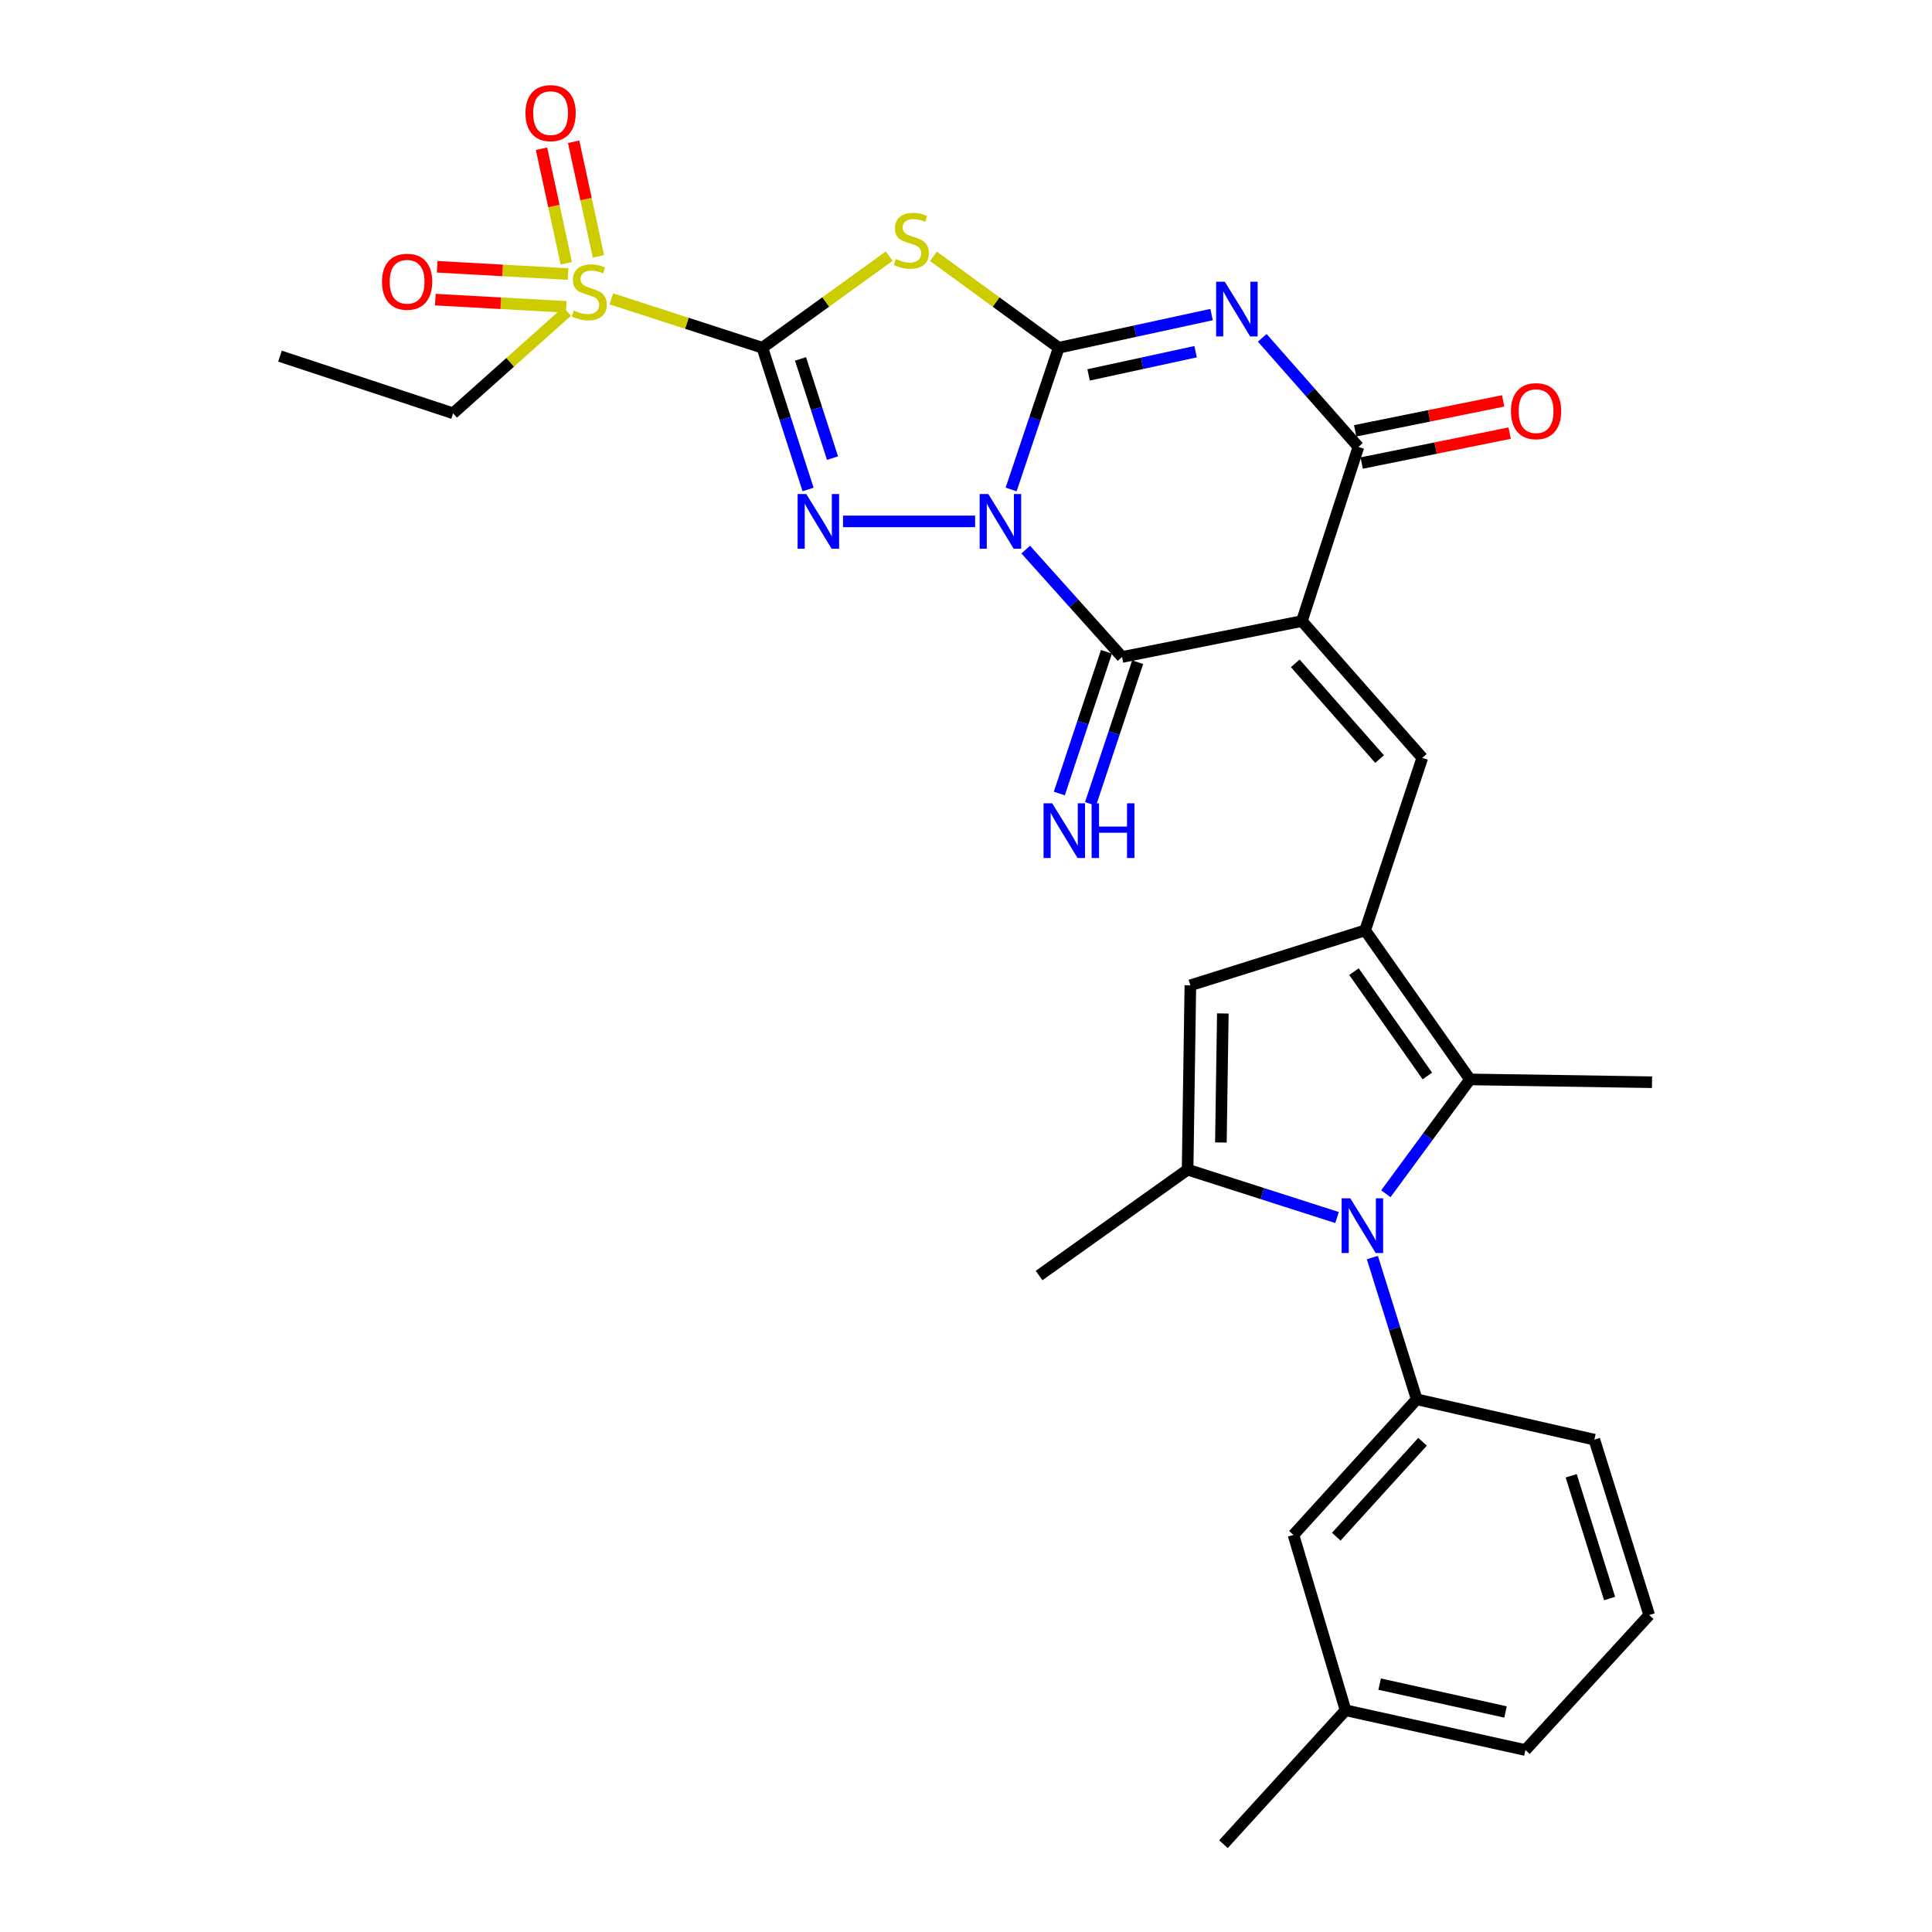 <?xml version='1.0' encoding='iso-8859-1'?>
<svg version='1.1' baseProfile='full'
              xmlns='http://www.w3.org/2000/svg'
                      xmlns:rdkit='http://www.rdkit.org/xml'
                      xmlns:xlink='http://www.w3.org/1999/xlink'
                  xml:space='preserve'
width='1000px' height='1000px' viewBox='0 0 1000 1000'>
<!-- END OF HEADER -->
<rect style='opacity:1.0;fill:#FFFFFF;stroke:none' width='1000' height='1000' x='0' y='0'> </rect>
<path class='bond-0' d='M 523.363,253.341 L 535.674,216.665' style='fill:none;fill-rule:evenodd;stroke:#0000FF;stroke-width:6px;stroke-linecap:butt;stroke-linejoin:miter;stroke-opacity:1' />
<path class='bond-0' d='M 535.674,216.665 L 547.985,179.989' style='fill:none;fill-rule:evenodd;stroke:#000000;stroke-width:6px;stroke-linecap:butt;stroke-linejoin:miter;stroke-opacity:1' />
<path class='bond-3' d='M 504.718,269.871 L 436.351,269.871' style='fill:none;fill-rule:evenodd;stroke:#0000FF;stroke-width:6px;stroke-linecap:butt;stroke-linejoin:miter;stroke-opacity:1' />
<path class='bond-6' d='M 530.911,284.471 L 555.844,312.264' style='fill:none;fill-rule:evenodd;stroke:#0000FF;stroke-width:6px;stroke-linecap:butt;stroke-linejoin:miter;stroke-opacity:1' />
<path class='bond-6' d='M 555.844,312.264 L 580.776,340.057' style='fill:none;fill-rule:evenodd;stroke:#000000;stroke-width:6px;stroke-linecap:butt;stroke-linejoin:miter;stroke-opacity:1' />
<path class='bond-4' d='M 547.985,179.989 L 587.549,171.406' style='fill:none;fill-rule:evenodd;stroke:#000000;stroke-width:6px;stroke-linecap:butt;stroke-linejoin:miter;stroke-opacity:1' />
<path class='bond-4' d='M 587.549,171.406 L 627.113,162.824' style='fill:none;fill-rule:evenodd;stroke:#0000FF;stroke-width:6px;stroke-linecap:butt;stroke-linejoin:miter;stroke-opacity:1' />
<path class='bond-4' d='M 563.463,194.047 L 591.157,188.039' style='fill:none;fill-rule:evenodd;stroke:#000000;stroke-width:6px;stroke-linecap:butt;stroke-linejoin:miter;stroke-opacity:1' />
<path class='bond-4' d='M 591.157,188.039 L 618.852,182.031' style='fill:none;fill-rule:evenodd;stroke:#0000FF;stroke-width:6px;stroke-linecap:butt;stroke-linejoin:miter;stroke-opacity:1' />
<path class='bond-5' d='M 547.985,179.989 L 515.563,156.328' style='fill:none;fill-rule:evenodd;stroke:#000000;stroke-width:6px;stroke-linecap:butt;stroke-linejoin:miter;stroke-opacity:1' />
<path class='bond-5' d='M 515.563,156.328 L 483.141,132.666' style='fill:none;fill-rule:evenodd;stroke:#CCCC00;stroke-width:6px;stroke-linecap:butt;stroke-linejoin:miter;stroke-opacity:1' />
<path class='bond-1' d='M 394.602,179.989 L 406.429,216.67' style='fill:none;fill-rule:evenodd;stroke:#000000;stroke-width:6px;stroke-linecap:butt;stroke-linejoin:miter;stroke-opacity:1' />
<path class='bond-1' d='M 406.429,216.67 L 418.256,253.35' style='fill:none;fill-rule:evenodd;stroke:#0000FF;stroke-width:6px;stroke-linecap:butt;stroke-linejoin:miter;stroke-opacity:1' />
<path class='bond-1' d='M 414.349,185.77 L 422.627,211.447' style='fill:none;fill-rule:evenodd;stroke:#000000;stroke-width:6px;stroke-linecap:butt;stroke-linejoin:miter;stroke-opacity:1' />
<path class='bond-1' d='M 422.627,211.447 L 430.906,237.123' style='fill:none;fill-rule:evenodd;stroke:#0000FF;stroke-width:6px;stroke-linecap:butt;stroke-linejoin:miter;stroke-opacity:1' />
<path class='bond-9' d='M 394.602,179.989 L 355.516,167.336' style='fill:none;fill-rule:evenodd;stroke:#000000;stroke-width:6px;stroke-linecap:butt;stroke-linejoin:miter;stroke-opacity:1' />
<path class='bond-9' d='M 355.516,167.336 L 316.429,154.682' style='fill:none;fill-rule:evenodd;stroke:#CCCC00;stroke-width:6px;stroke-linecap:butt;stroke-linejoin:miter;stroke-opacity:1' />
<path class='bond-30' d='M 394.602,179.989 L 427.423,156.29' style='fill:none;fill-rule:evenodd;stroke:#000000;stroke-width:6px;stroke-linecap:butt;stroke-linejoin:miter;stroke-opacity:1' />
<path class='bond-30' d='M 427.423,156.29 L 460.243,132.59' style='fill:none;fill-rule:evenodd;stroke:#CCCC00;stroke-width:6px;stroke-linecap:butt;stroke-linejoin:miter;stroke-opacity:1' />
<path class='bond-2' d='M 673.854,321.478 L 580.776,340.057' style='fill:none;fill-rule:evenodd;stroke:#000000;stroke-width:6px;stroke-linecap:butt;stroke-linejoin:miter;stroke-opacity:1' />
<path class='bond-8' d='M 673.854,321.478 L 703.118,231.331' style='fill:none;fill-rule:evenodd;stroke:#000000;stroke-width:6px;stroke-linecap:butt;stroke-linejoin:miter;stroke-opacity:1' />
<path class='bond-11' d='M 673.854,321.478 L 736.183,392.26' style='fill:none;fill-rule:evenodd;stroke:#000000;stroke-width:6px;stroke-linecap:butt;stroke-linejoin:miter;stroke-opacity:1' />
<path class='bond-11' d='M 670.43,343.343 L 714.061,392.89' style='fill:none;fill-rule:evenodd;stroke:#000000;stroke-width:6px;stroke-linecap:butt;stroke-linejoin:miter;stroke-opacity:1' />
<path class='bond-31' d='M 653.33,174.861 L 678.224,203.096' style='fill:none;fill-rule:evenodd;stroke:#0000FF;stroke-width:6px;stroke-linecap:butt;stroke-linejoin:miter;stroke-opacity:1' />
<path class='bond-31' d='M 678.224,203.096 L 703.118,231.331' style='fill:none;fill-rule:evenodd;stroke:#000000;stroke-width:6px;stroke-linecap:butt;stroke-linejoin:miter;stroke-opacity:1' />
<path class='bond-16' d='M 572.701,337.372 L 560.501,374.053' style='fill:none;fill-rule:evenodd;stroke:#000000;stroke-width:6px;stroke-linecap:butt;stroke-linejoin:miter;stroke-opacity:1' />
<path class='bond-16' d='M 560.501,374.053 L 548.301,410.735' style='fill:none;fill-rule:evenodd;stroke:#0000FF;stroke-width:6px;stroke-linecap:butt;stroke-linejoin:miter;stroke-opacity:1' />
<path class='bond-16' d='M 588.851,342.743 L 576.651,379.424' style='fill:none;fill-rule:evenodd;stroke:#000000;stroke-width:6px;stroke-linecap:butt;stroke-linejoin:miter;stroke-opacity:1' />
<path class='bond-16' d='M 576.651,379.424 L 564.451,416.106' style='fill:none;fill-rule:evenodd;stroke:#0000FF;stroke-width:6px;stroke-linecap:butt;stroke-linejoin:miter;stroke-opacity:1' />
<path class='bond-7' d='M 717.315,617.881 L 739.083,588.291' style='fill:none;fill-rule:evenodd;stroke:#0000FF;stroke-width:6px;stroke-linecap:butt;stroke-linejoin:miter;stroke-opacity:1' />
<path class='bond-7' d='M 739.083,588.291 L 760.852,558.701' style='fill:none;fill-rule:evenodd;stroke:#000000;stroke-width:6px;stroke-linecap:butt;stroke-linejoin:miter;stroke-opacity:1' />
<path class='bond-15' d='M 710.336,650.905 L 721.813,687.593' style='fill:none;fill-rule:evenodd;stroke:#0000FF;stroke-width:6px;stroke-linecap:butt;stroke-linejoin:miter;stroke-opacity:1' />
<path class='bond-15' d='M 721.813,687.593 L 733.29,724.281' style='fill:none;fill-rule:evenodd;stroke:#000000;stroke-width:6px;stroke-linecap:butt;stroke-linejoin:miter;stroke-opacity:1' />
<path class='bond-32' d='M 692.055,630.189 L 653.378,617.799' style='fill:none;fill-rule:evenodd;stroke:#0000FF;stroke-width:6px;stroke-linecap:butt;stroke-linejoin:miter;stroke-opacity:1' />
<path class='bond-32' d='M 653.378,617.799 L 614.702,605.41' style='fill:none;fill-rule:evenodd;stroke:#000000;stroke-width:6px;stroke-linecap:butt;stroke-linejoin:miter;stroke-opacity:1' />
<path class='bond-19' d='M 704.805,239.672 L 743.104,231.925' style='fill:none;fill-rule:evenodd;stroke:#000000;stroke-width:6px;stroke-linecap:butt;stroke-linejoin:miter;stroke-opacity:1' />
<path class='bond-19' d='M 743.104,231.925 L 781.403,224.178' style='fill:none;fill-rule:evenodd;stroke:#FF0000;stroke-width:6px;stroke-linecap:butt;stroke-linejoin:miter;stroke-opacity:1' />
<path class='bond-19' d='M 701.431,222.99 L 739.73,215.243' style='fill:none;fill-rule:evenodd;stroke:#000000;stroke-width:6px;stroke-linecap:butt;stroke-linejoin:miter;stroke-opacity:1' />
<path class='bond-19' d='M 739.73,215.243 L 778.029,207.496' style='fill:none;fill-rule:evenodd;stroke:#FF0000;stroke-width:6px;stroke-linecap:butt;stroke-linejoin:miter;stroke-opacity:1' />
<path class='bond-17' d='M 309.747,132.695 L 303.332,103.036' style='fill:none;fill-rule:evenodd;stroke:#CCCC00;stroke-width:6px;stroke-linecap:butt;stroke-linejoin:miter;stroke-opacity:1' />
<path class='bond-17' d='M 303.332,103.036 L 296.917,73.376' style='fill:none;fill-rule:evenodd;stroke:#FF0000;stroke-width:6px;stroke-linecap:butt;stroke-linejoin:miter;stroke-opacity:1' />
<path class='bond-17' d='M 293.112,136.293 L 286.697,106.633' style='fill:none;fill-rule:evenodd;stroke:#CCCC00;stroke-width:6px;stroke-linecap:butt;stroke-linejoin:miter;stroke-opacity:1' />
<path class='bond-17' d='M 286.697,106.633 L 280.283,76.974' style='fill:none;fill-rule:evenodd;stroke:#FF0000;stroke-width:6px;stroke-linecap:butt;stroke-linejoin:miter;stroke-opacity:1' />
<path class='bond-18' d='M 294.026,141.849 L 260.148,139.97' style='fill:none;fill-rule:evenodd;stroke:#CCCC00;stroke-width:6px;stroke-linecap:butt;stroke-linejoin:miter;stroke-opacity:1' />
<path class='bond-18' d='M 260.148,139.97 L 226.271,138.091' style='fill:none;fill-rule:evenodd;stroke:#FF0000;stroke-width:6px;stroke-linecap:butt;stroke-linejoin:miter;stroke-opacity:1' />
<path class='bond-18' d='M 293.083,158.843 L 259.206,156.963' style='fill:none;fill-rule:evenodd;stroke:#CCCC00;stroke-width:6px;stroke-linecap:butt;stroke-linejoin:miter;stroke-opacity:1' />
<path class='bond-18' d='M 259.206,156.963 L 225.328,155.084' style='fill:none;fill-rule:evenodd;stroke:#FF0000;stroke-width:6px;stroke-linecap:butt;stroke-linejoin:miter;stroke-opacity:1' />
<path class='bond-21' d='M 293.552,161.201 L 264.038,187.562' style='fill:none;fill-rule:evenodd;stroke:#CCCC00;stroke-width:6px;stroke-linecap:butt;stroke-linejoin:miter;stroke-opacity:1' />
<path class='bond-21' d='M 264.038,187.562 L 234.525,213.924' style='fill:none;fill-rule:evenodd;stroke:#000000;stroke-width:6px;stroke-linecap:butt;stroke-linejoin:miter;stroke-opacity:1' />
<path class='bond-10' d='M 706.598,481.555 L 736.183,392.26' style='fill:none;fill-rule:evenodd;stroke:#000000;stroke-width:6px;stroke-linecap:butt;stroke-linejoin:miter;stroke-opacity:1' />
<path class='bond-13' d='M 706.598,481.555 L 760.852,558.701' style='fill:none;fill-rule:evenodd;stroke:#000000;stroke-width:6px;stroke-linecap:butt;stroke-linejoin:miter;stroke-opacity:1' />
<path class='bond-13' d='M 700.814,502.918 L 738.792,556.92' style='fill:none;fill-rule:evenodd;stroke:#000000;stroke-width:6px;stroke-linecap:butt;stroke-linejoin:miter;stroke-opacity:1' />
<path class='bond-14' d='M 706.598,481.555 L 616.13,509.997' style='fill:none;fill-rule:evenodd;stroke:#000000;stroke-width:6px;stroke-linecap:butt;stroke-linejoin:miter;stroke-opacity:1' />
<path class='bond-12' d='M 614.702,605.41 L 616.13,509.997' style='fill:none;fill-rule:evenodd;stroke:#000000;stroke-width:6px;stroke-linecap:butt;stroke-linejoin:miter;stroke-opacity:1' />
<path class='bond-12' d='M 631.934,591.353 L 632.933,524.563' style='fill:none;fill-rule:evenodd;stroke:#000000;stroke-width:6px;stroke-linecap:butt;stroke-linejoin:miter;stroke-opacity:1' />
<path class='bond-22' d='M 614.702,605.41 L 537.831,660.213' style='fill:none;fill-rule:evenodd;stroke:#000000;stroke-width:6px;stroke-linecap:butt;stroke-linejoin:miter;stroke-opacity:1' />
<path class='bond-24' d='M 760.852,558.701 L 855.083,560.157' style='fill:none;fill-rule:evenodd;stroke:#000000;stroke-width:6px;stroke-linecap:butt;stroke-linejoin:miter;stroke-opacity:1' />
<path class='bond-20' d='M 733.29,724.281 L 669.495,794.468' style='fill:none;fill-rule:evenodd;stroke:#000000;stroke-width:6px;stroke-linecap:butt;stroke-linejoin:miter;stroke-opacity:1' />
<path class='bond-20' d='M 736.315,746.257 L 691.659,795.387' style='fill:none;fill-rule:evenodd;stroke:#000000;stroke-width:6px;stroke-linecap:butt;stroke-linejoin:miter;stroke-opacity:1' />
<path class='bond-25' d='M 733.29,724.281 L 825.233,745.159' style='fill:none;fill-rule:evenodd;stroke:#000000;stroke-width:6px;stroke-linecap:butt;stroke-linejoin:miter;stroke-opacity:1' />
<path class='bond-23' d='M 669.495,794.468 L 696.461,885.229' style='fill:none;fill-rule:evenodd;stroke:#000000;stroke-width:6px;stroke-linecap:butt;stroke-linejoin:miter;stroke-opacity:1' />
<path class='bond-29' d='M 234.525,213.924 L 144.917,184.339' style='fill:none;fill-rule:evenodd;stroke:#000000;stroke-width:6px;stroke-linecap:butt;stroke-linejoin:miter;stroke-opacity:1' />
<path class='bond-28' d='M 696.461,885.229 L 633.253,954.545' style='fill:none;fill-rule:evenodd;stroke:#000000;stroke-width:6px;stroke-linecap:butt;stroke-linejoin:miter;stroke-opacity:1' />
<path class='bond-33' d='M 696.461,885.229 L 789.558,905.822' style='fill:none;fill-rule:evenodd;stroke:#000000;stroke-width:6px;stroke-linecap:butt;stroke-linejoin:miter;stroke-opacity:1' />
<path class='bond-33' d='M 714.102,871.7 L 779.269,886.116' style='fill:none;fill-rule:evenodd;stroke:#000000;stroke-width:6px;stroke-linecap:butt;stroke-linejoin:miter;stroke-opacity:1' />
<path class='bond-26' d='M 825.233,745.159 L 853.627,835.939' style='fill:none;fill-rule:evenodd;stroke:#000000;stroke-width:6px;stroke-linecap:butt;stroke-linejoin:miter;stroke-opacity:1' />
<path class='bond-26' d='M 813.248,763.856 L 833.124,827.402' style='fill:none;fill-rule:evenodd;stroke:#000000;stroke-width:6px;stroke-linecap:butt;stroke-linejoin:miter;stroke-opacity:1' />
<path class='bond-27' d='M 853.627,835.939 L 789.558,905.822' style='fill:none;fill-rule:evenodd;stroke:#000000;stroke-width:6px;stroke-linecap:butt;stroke-linejoin:miter;stroke-opacity:1' />
<path  class='atom-0' d='M 511.554 255.711
L 520.834 270.711
Q 521.754 272.191, 523.234 274.871
Q 524.714 277.551, 524.794 277.711
L 524.794 255.711
L 528.554 255.711
L 528.554 284.031
L 524.674 284.031
L 514.714 267.631
Q 513.554 265.711, 512.314 263.511
Q 511.114 261.311, 510.754 260.631
L 510.754 284.031
L 507.074 284.031
L 507.074 255.711
L 511.554 255.711
' fill='#0000FF'/>
<path  class='atom-4' d='M 417.323 255.711
L 426.603 270.711
Q 427.523 272.191, 429.003 274.871
Q 430.483 277.551, 430.563 277.711
L 430.563 255.711
L 434.323 255.711
L 434.323 284.031
L 430.443 284.031
L 420.483 267.631
Q 419.323 265.711, 418.083 263.511
Q 416.883 261.311, 416.523 260.631
L 416.523 284.031
L 412.843 284.031
L 412.843 255.711
L 417.323 255.711
' fill='#0000FF'/>
<path  class='atom-5' d='M 633.952 145.822
L 643.232 160.822
Q 644.152 162.302, 645.632 164.982
Q 647.112 167.662, 647.192 167.822
L 647.192 145.822
L 650.952 145.822
L 650.952 174.142
L 647.072 174.142
L 637.112 157.742
Q 635.952 155.822, 634.712 153.622
Q 633.512 151.422, 633.152 150.742
L 633.152 174.142
L 629.472 174.142
L 629.472 145.822
L 633.952 145.822
' fill='#0000FF'/>
<path  class='atom-6' d='M 463.7 134.037
Q 464.02 134.157, 465.34 134.717
Q 466.66 135.277, 468.1 135.637
Q 469.58 135.957, 471.02 135.957
Q 473.7 135.957, 475.26 134.677
Q 476.82 133.357, 476.82 131.077
Q 476.82 129.517, 476.02 128.557
Q 475.26 127.597, 474.06 127.077
Q 472.86 126.557, 470.86 125.957
Q 468.34 125.197, 466.82 124.477
Q 465.34 123.757, 464.26 122.237
Q 463.22 120.717, 463.22 118.157
Q 463.22 114.597, 465.62 112.397
Q 468.06 110.197, 472.86 110.197
Q 476.14 110.197, 479.86 111.757
L 478.94 114.837
Q 475.54 113.437, 472.98 113.437
Q 470.22 113.437, 468.7 114.597
Q 467.18 115.717, 467.22 117.677
Q 467.22 119.197, 467.98 120.117
Q 468.78 121.037, 469.9 121.557
Q 471.06 122.077, 472.98 122.677
Q 475.54 123.477, 477.06 124.277
Q 478.58 125.077, 479.66 126.717
Q 480.78 128.317, 480.78 131.077
Q 480.78 134.997, 478.14 137.117
Q 475.54 139.197, 471.18 139.197
Q 468.66 139.197, 466.74 138.637
Q 464.86 138.117, 462.62 137.197
L 463.7 134.037
' fill='#CCCC00'/>
<path  class='atom-8' d='M 698.91 620.23
L 708.19 635.23
Q 709.11 636.71, 710.59 639.39
Q 712.07 642.07, 712.15 642.23
L 712.15 620.23
L 715.91 620.23
L 715.91 648.55
L 712.03 648.55
L 702.07 632.15
Q 700.91 630.23, 699.67 628.03
Q 698.47 625.83, 698.11 625.15
L 698.11 648.55
L 694.43 648.55
L 694.43 620.23
L 698.91 620.23
' fill='#0000FF'/>
<path  class='atom-10' d='M 296.995 160.7
Q 297.315 160.82, 298.635 161.38
Q 299.955 161.94, 301.395 162.3
Q 302.875 162.62, 304.315 162.62
Q 306.995 162.62, 308.555 161.34
Q 310.115 160.02, 310.115 157.74
Q 310.115 156.18, 309.315 155.22
Q 308.555 154.26, 307.355 153.74
Q 306.155 153.22, 304.155 152.62
Q 301.635 151.86, 300.115 151.14
Q 298.635 150.42, 297.555 148.9
Q 296.515 147.38, 296.515 144.82
Q 296.515 141.26, 298.915 139.06
Q 301.355 136.86, 306.155 136.86
Q 309.435 136.86, 313.155 138.42
L 312.235 141.5
Q 308.835 140.1, 306.275 140.1
Q 303.515 140.1, 301.995 141.26
Q 300.475 142.38, 300.515 144.34
Q 300.515 145.86, 301.275 146.78
Q 302.075 147.7, 303.195 148.22
Q 304.355 148.74, 306.275 149.34
Q 308.835 150.14, 310.355 150.94
Q 311.875 151.74, 312.955 153.38
Q 314.075 154.98, 314.075 157.74
Q 314.075 161.66, 311.435 163.78
Q 308.835 165.86, 304.475 165.86
Q 301.955 165.86, 300.035 165.3
Q 298.155 164.78, 295.915 163.86
L 296.995 160.7
' fill='#CCCC00'/>
<path  class='atom-17' d='M 544.619 415.789
L 553.899 430.789
Q 554.819 432.269, 556.299 434.949
Q 557.779 437.629, 557.859 437.789
L 557.859 415.789
L 561.619 415.789
L 561.619 444.109
L 557.739 444.109
L 547.779 427.709
Q 546.619 425.789, 545.379 423.589
Q 544.179 421.389, 543.819 420.709
L 543.819 444.109
L 540.139 444.109
L 540.139 415.789
L 544.619 415.789
' fill='#0000FF'/>
<path  class='atom-17' d='M 565.019 415.789
L 568.859 415.789
L 568.859 427.829
L 583.339 427.829
L 583.339 415.789
L 587.179 415.789
L 587.179 444.109
L 583.339 444.109
L 583.339 431.029
L 568.859 431.029
L 568.859 444.109
L 565.019 444.109
L 565.019 415.789
' fill='#0000FF'/>
<path  class='atom-18' d='M 271.987 58.55
Q 271.987 51.75, 275.347 47.95
Q 278.707 44.15, 284.987 44.15
Q 291.267 44.15, 294.627 47.95
Q 297.987 51.75, 297.987 58.55
Q 297.987 65.43, 294.587 69.35
Q 291.187 73.23, 284.987 73.23
Q 278.747 73.23, 275.347 69.35
Q 271.987 65.47, 271.987 58.55
M 284.987 70.03
Q 289.307 70.03, 291.627 67.15
Q 293.987 64.23, 293.987 58.55
Q 293.987 52.99, 291.627 50.19
Q 289.307 47.35, 284.987 47.35
Q 280.667 47.35, 278.307 50.15
Q 275.987 52.95, 275.987 58.55
Q 275.987 64.27, 278.307 67.15
Q 280.667 70.03, 284.987 70.03
' fill='#FF0000'/>
<path  class='atom-19' d='M 197.726 145.832
Q 197.726 139.032, 201.086 135.232
Q 204.446 131.432, 210.726 131.432
Q 217.006 131.432, 220.366 135.232
Q 223.726 139.032, 223.726 145.832
Q 223.726 152.712, 220.326 156.632
Q 216.926 160.512, 210.726 160.512
Q 204.486 160.512, 201.086 156.632
Q 197.726 152.752, 197.726 145.832
M 210.726 157.312
Q 215.046 157.312, 217.366 154.432
Q 219.726 151.512, 219.726 145.832
Q 219.726 140.272, 217.366 137.472
Q 215.046 134.632, 210.726 134.632
Q 206.406 134.632, 204.046 137.432
Q 201.726 140.232, 201.726 145.832
Q 201.726 151.552, 204.046 154.432
Q 206.406 157.312, 210.726 157.312
' fill='#FF0000'/>
<path  class='atom-20' d='M 782.061 212.813
Q 782.061 206.013, 785.421 202.213
Q 788.781 198.413, 795.061 198.413
Q 801.341 198.413, 804.701 202.213
Q 808.061 206.013, 808.061 212.813
Q 808.061 219.693, 804.661 223.613
Q 801.261 227.493, 795.061 227.493
Q 788.821 227.493, 785.421 223.613
Q 782.061 219.733, 782.061 212.813
M 795.061 224.293
Q 799.381 224.293, 801.701 221.413
Q 804.061 218.493, 804.061 212.813
Q 804.061 207.253, 801.701 204.453
Q 799.381 201.613, 795.061 201.613
Q 790.741 201.613, 788.381 204.413
Q 786.061 207.213, 786.061 212.813
Q 786.061 218.533, 788.381 221.413
Q 790.741 224.293, 795.061 224.293
' fill='#FF0000'/>
</svg>
